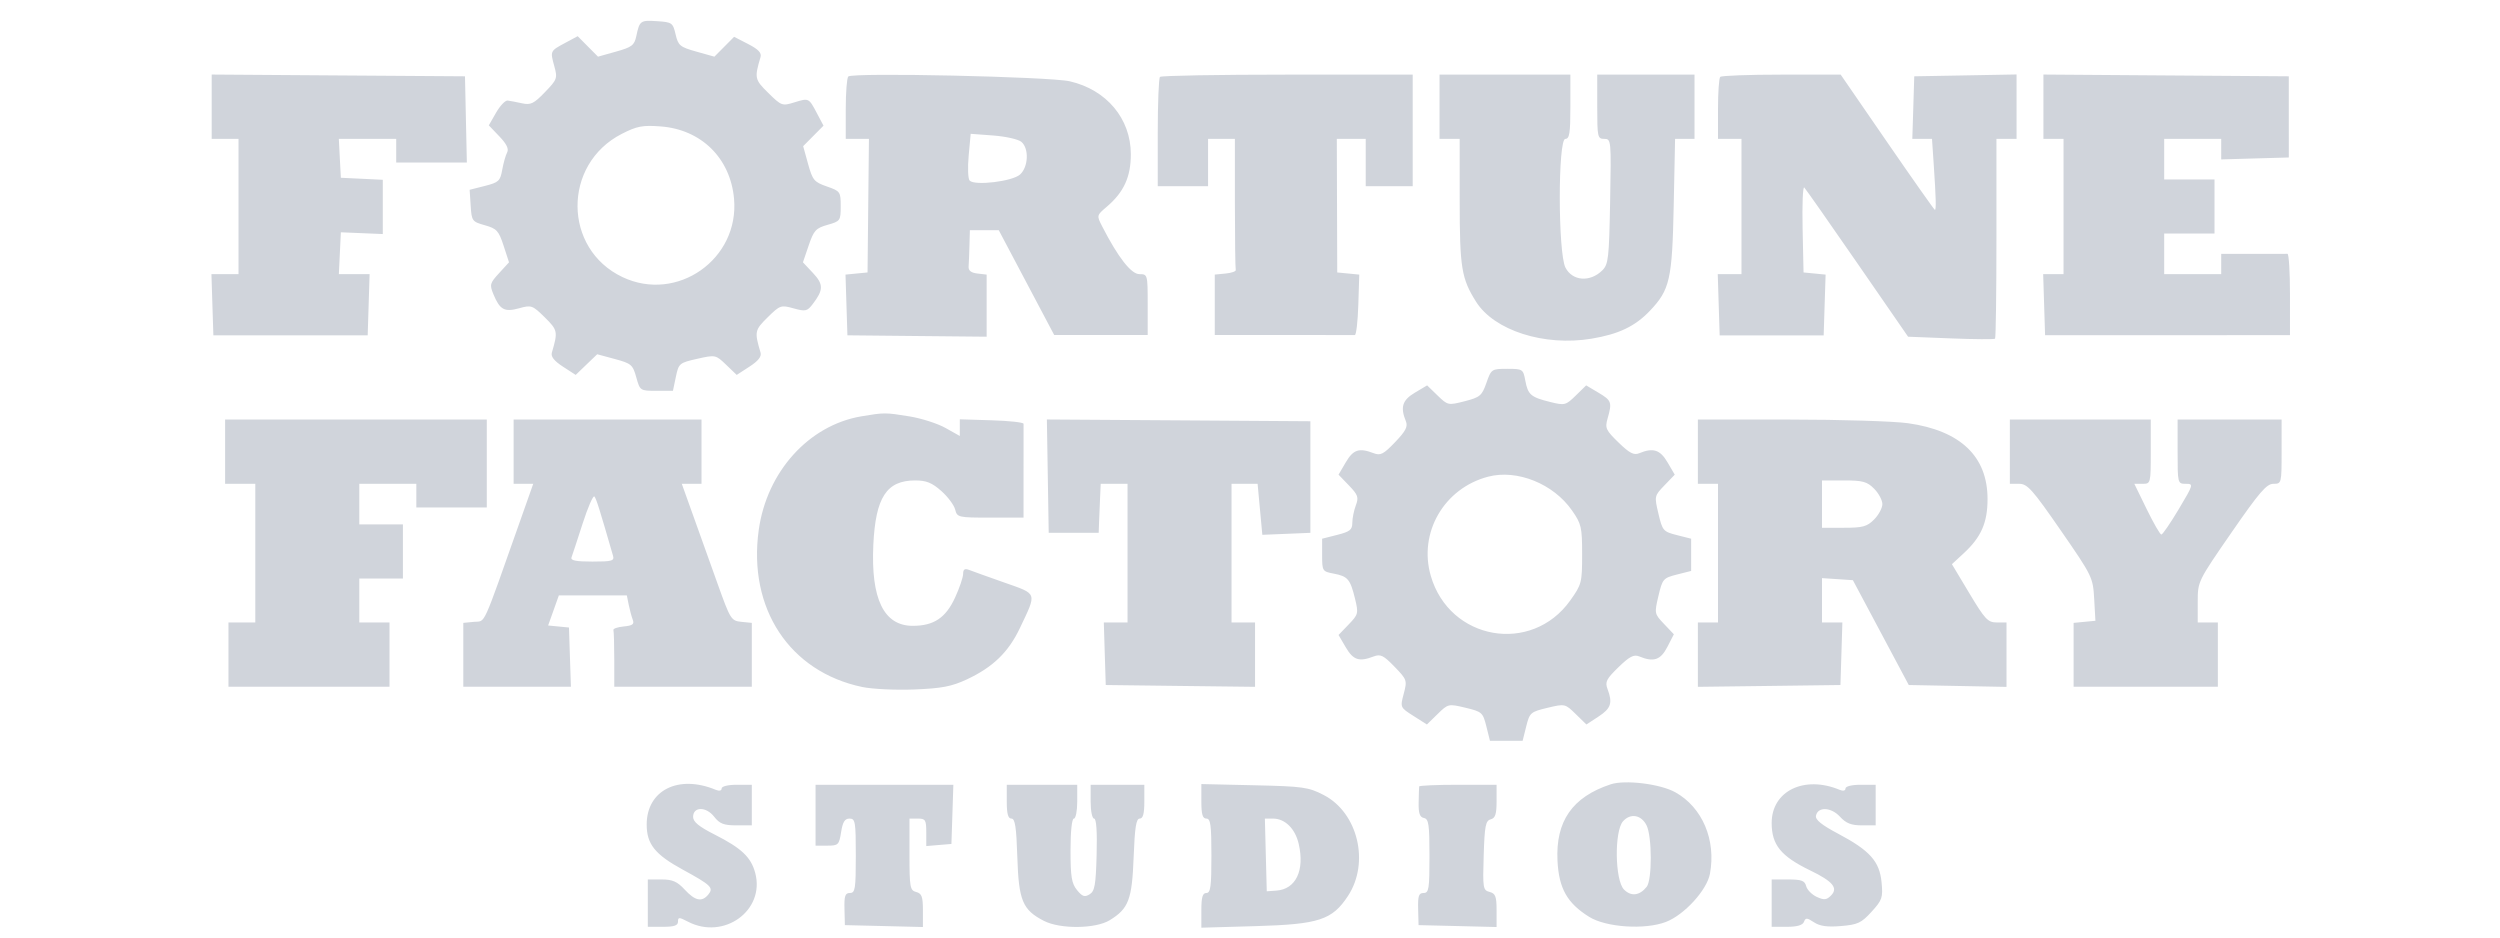 <svg width="120" height="45" viewBox="0 0 120 45" fill="none" xmlns="http://www.w3.org/2000/svg">
<g clip-path="url(#clip0_4851_211680)">
<path fill-rule="evenodd" clip-rule="evenodd" d="M32.429 1.651C32.554 2.187 32.638 2.256 33.428 2.478L34.291 2.72L34.764 2.244L35.237 1.767L35.912 2.114C36.4 2.365 36.564 2.538 36.506 2.738C36.208 3.75 36.222 3.815 36.88 4.463C37.505 5.079 37.548 5.094 38.122 4.916C38.829 4.698 38.82 4.694 39.216 5.443L39.528 6.032L39.04 6.524L38.552 7.016L38.787 7.867C39.003 8.647 39.078 8.738 39.688 8.95C40.333 9.175 40.354 9.205 40.354 9.898C40.354 10.592 40.335 10.619 39.724 10.792C39.161 10.951 39.063 11.059 38.817 11.781L38.541 12.591L39.021 13.102C39.534 13.649 39.532 13.914 39.011 14.595C38.745 14.943 38.666 14.96 38.091 14.801C37.487 14.632 37.44 14.648 36.848 15.231C36.224 15.846 36.209 15.918 36.506 16.925C36.562 17.116 36.397 17.325 35.974 17.599L35.362 17.996L34.856 17.51C34.353 17.028 34.342 17.026 33.465 17.223C32.607 17.417 32.577 17.442 32.441 18.091L32.301 18.759H31.511C30.727 18.759 30.72 18.754 30.541 18.11C30.373 17.506 30.3 17.445 29.513 17.233L28.666 17.004L28.149 17.5L27.633 17.996L27.021 17.599C26.599 17.325 26.433 17.116 26.489 16.925C26.786 15.918 26.771 15.846 26.147 15.231C25.559 14.653 25.505 14.633 24.921 14.796C24.214 14.993 23.991 14.87 23.682 14.119C23.495 13.665 23.516 13.59 23.957 13.11L24.433 12.591L24.172 11.791C23.938 11.076 23.844 10.973 23.276 10.813C22.663 10.641 22.639 10.608 22.592 9.872L22.543 9.11L23.272 8.925C23.937 8.756 24.011 8.688 24.107 8.149C24.165 7.825 24.271 7.45 24.343 7.316C24.433 7.147 24.317 6.909 23.968 6.545L23.463 6.017L23.812 5.408C24.004 5.074 24.254 4.811 24.367 4.826C24.481 4.84 24.791 4.9 25.056 4.958C25.473 5.05 25.624 4.977 26.156 4.425C26.747 3.813 26.766 3.758 26.605 3.171C26.405 2.442 26.401 2.45 27.144 2.051L27.729 1.737L28.216 2.229L28.704 2.72L29.57 2.477C30.333 2.263 30.449 2.174 30.543 1.732C30.701 0.989 30.736 0.964 31.547 1.017C32.257 1.064 32.299 1.094 32.429 1.651ZM22.364 5.733L22.409 7.803H20.713H19.018V7.234V6.666H17.641H16.264L16.312 7.6L16.361 8.533L17.367 8.581L18.374 8.63V9.932V11.234L17.367 11.192L16.361 11.15L16.313 12.155L16.265 13.159H17.003H17.741L17.695 14.627L17.649 16.095H13.945H10.242L10.195 14.627L10.149 13.159H10.799H11.449V9.913V6.666H10.805H10.161V5.122V3.578L16.24 3.621L22.319 3.663L22.364 5.733ZM51.352 3.903C53.114 4.309 54.277 5.695 54.28 7.397C54.282 8.49 53.947 9.223 53.125 9.924C52.635 10.341 52.635 10.342 52.909 10.875C53.668 12.354 54.295 13.159 54.691 13.159C55.084 13.159 55.089 13.175 55.089 14.62V16.081H52.845H50.602L49.271 13.565L47.94 11.049H47.247H46.554L46.534 11.779C46.523 12.181 46.505 12.638 46.493 12.794C46.48 12.989 46.611 13.094 46.916 13.129L47.359 13.181V14.671V16.162L44.018 16.129L40.676 16.095L40.63 14.638L40.584 13.181L41.113 13.129L41.642 13.078L41.675 9.872L41.709 6.666H41.152H40.596V5.233C40.596 4.444 40.65 3.742 40.717 3.672C40.907 3.473 50.377 3.679 51.352 3.903ZM67.81 6.261V8.939H66.683H65.555V7.803V6.666H64.861H64.167L64.177 9.872L64.187 13.078L64.716 13.129L65.245 13.181L65.199 14.632C65.174 15.43 65.099 16.082 65.032 16.082C64.966 16.081 63.426 16.081 61.61 16.081H58.309V14.63V13.18L58.833 13.129C59.12 13.101 59.338 13.023 59.316 12.956C59.294 12.889 59.275 11.447 59.275 9.75V6.666H58.631H57.987V7.803V8.939H56.779H55.572V6.369C55.572 4.955 55.62 3.75 55.679 3.691C55.738 3.631 58.492 3.582 61.798 3.582H67.81V6.261ZM75.378 5.124C75.378 6.387 75.335 6.666 75.137 6.666C74.778 6.666 74.781 12.142 75.141 12.843C75.475 13.493 76.32 13.558 76.908 12.98C77.203 12.691 77.235 12.408 77.286 9.665C77.341 6.711 77.336 6.666 77.004 6.666C76.685 6.666 76.667 6.581 76.667 5.124V3.582H79.002H81.337V5.124V6.666H80.87H80.404L80.338 9.872C80.266 13.416 80.154 13.91 79.195 14.918C78.487 15.663 77.697 16.04 76.393 16.257C74.127 16.634 71.72 15.864 70.852 14.484C70.149 13.367 70.066 12.858 70.065 9.629L70.064 6.666H69.581H69.098V5.124V3.582H72.238H75.378V5.124ZM90.588 6.829C91.817 8.614 92.846 10.075 92.875 10.075C92.941 10.075 92.927 9.504 92.821 7.924L92.736 6.666H92.264H91.791L91.838 5.165L91.884 3.663L94.34 3.619L96.795 3.574V5.12V6.666H96.312H95.829V11.428C95.829 14.046 95.799 16.22 95.763 16.257C95.726 16.294 94.772 16.288 93.642 16.243L91.588 16.162L89.159 12.645C87.824 10.711 86.674 9.071 86.605 9.001C86.536 8.931 86.5 9.82 86.525 10.976L86.57 13.078L87.099 13.129L87.629 13.181L87.582 14.64L87.536 16.1H85.04H82.544L82.498 14.63L82.452 13.159H83.021H83.591V9.913V6.666H83.027H82.464V5.233C82.464 4.444 82.512 3.75 82.571 3.691C82.63 3.631 83.955 3.582 85.516 3.582H88.353L90.588 6.829ZM109.862 5.611L109.863 7.559L108.24 7.605L106.618 7.652V7.159V6.666H105.25H103.881V7.64V8.614H105.089H106.296V9.913V11.211H105.089H103.881V12.185V13.159H105.25H106.618V12.672V12.185H108.148C108.989 12.185 109.732 12.185 109.799 12.184C109.865 12.184 109.919 13.062 109.919 14.135V16.087L104.042 16.089L98.164 16.09L98.118 14.624L98.072 13.159H98.561H99.05V9.913V6.666H98.567H98.084V5.122V3.578L103.973 3.621L109.862 3.663L109.862 5.611ZM29.843 6.427C26.997 7.884 27.019 11.946 29.881 13.301C32.502 14.543 35.495 12.439 35.234 9.538C35.059 7.59 33.66 6.213 31.707 6.068C30.837 6.003 30.572 6.054 29.843 6.427ZM46.496 7.472C46.442 8.05 46.464 8.589 46.545 8.67C46.798 8.925 48.601 8.706 48.963 8.376C49.365 8.01 49.4 7.122 49.025 6.808C48.879 6.685 48.272 6.549 47.676 6.504L46.593 6.423L46.496 7.472ZM73.214 18.266C73.341 18.947 73.479 19.066 74.412 19.296C75.107 19.468 75.156 19.456 75.636 18.987L76.136 18.498L76.724 18.848C77.356 19.224 77.386 19.308 77.166 20.082C77.033 20.548 77.077 20.645 77.689 21.24C78.216 21.752 78.426 21.861 78.68 21.756C79.351 21.478 79.686 21.585 80.041 22.192L80.388 22.784L79.896 23.295C79.408 23.802 79.406 23.813 79.605 24.659C79.798 25.475 79.835 25.518 80.491 25.685L81.175 25.858V26.632V27.405L80.491 27.578C79.835 27.745 79.798 27.788 79.605 28.605C79.407 29.445 79.411 29.464 79.875 29.951L80.345 30.446L80.032 31.055C79.708 31.683 79.374 31.795 78.68 31.507C78.426 31.402 78.215 31.512 77.685 32.027C77.103 32.594 77.033 32.733 77.162 33.075C77.414 33.744 77.329 34.003 76.727 34.396L76.147 34.775L75.634 34.274C75.125 33.777 75.117 33.775 74.276 33.976C73.466 34.17 73.423 34.208 73.258 34.869L73.086 35.559H72.302H71.518L71.345 34.865C71.179 34.201 71.135 34.161 70.344 33.972C69.525 33.776 69.51 33.779 69.004 34.275L68.491 34.775L67.848 34.366C67.205 33.957 67.205 33.956 67.38 33.297C67.549 32.657 67.537 32.621 66.936 32.001C66.404 31.451 66.264 31.384 65.927 31.513C65.237 31.777 64.955 31.684 64.597 31.072L64.25 30.479L64.735 29.975C65.2 29.492 65.212 29.442 65.042 28.741C64.813 27.801 64.695 27.662 64.02 27.534C63.475 27.431 63.462 27.41 63.462 26.643V25.858L64.187 25.674C64.796 25.52 64.911 25.428 64.911 25.098C64.911 24.882 64.987 24.506 65.078 24.262C65.226 23.872 65.186 23.757 64.748 23.301L64.25 22.784L64.597 22.192C64.955 21.579 65.237 21.486 65.926 21.75C66.265 21.88 66.404 21.809 66.966 21.222C67.477 20.688 67.586 20.476 67.482 20.22C67.206 19.543 67.312 19.206 67.914 18.848L68.502 18.498L69.001 18.982C69.494 19.459 69.512 19.462 70.306 19.259C71.041 19.07 71.132 18.994 71.348 18.378C71.58 17.716 71.598 17.704 72.347 17.704C73.089 17.704 73.112 17.719 73.214 18.266ZM43.655 19.987C44.231 20.081 45.01 20.331 45.386 20.543L46.071 20.927V20.527V20.127L47.601 20.174C48.443 20.199 49.132 20.275 49.131 20.342C49.131 20.409 49.13 21.45 49.13 22.655V24.846H47.538C45.993 24.846 45.942 24.834 45.848 24.458C45.795 24.245 45.495 23.843 45.181 23.566C44.734 23.17 44.462 23.061 43.927 23.061C42.556 23.061 42.028 23.873 41.92 26.145C41.797 28.75 42.423 30.04 43.812 30.04C44.82 30.04 45.393 29.659 45.84 28.691C46.054 28.228 46.229 27.713 46.23 27.547C46.231 27.327 46.308 27.276 46.514 27.355C46.669 27.416 47.431 27.689 48.209 27.963C49.816 28.529 49.777 28.415 48.955 30.148C48.404 31.308 47.657 32.029 46.4 32.615C45.677 32.952 45.198 33.043 43.885 33.095C42.992 33.13 41.869 33.077 41.389 32.976C37.898 32.245 35.896 29.209 36.419 25.442C36.807 22.643 38.822 20.411 41.345 19.984C42.449 19.798 42.493 19.798 43.655 19.987ZM23.366 22.249V24.359H21.675H19.984V23.791V23.223H18.615H17.246V24.197V25.171H18.293H19.34V26.469V27.768H18.293H17.246V28.823V29.878H17.971H18.696V31.42V32.962H14.831H10.966V31.42V29.878H11.61H12.254V26.55V23.223H11.53H10.805V21.681V20.139H17.085H23.366V22.249ZM33.672 21.681V23.223H33.199H32.726L33.264 24.724C33.56 25.55 34.09 27.029 34.441 28.011C35.056 29.732 35.097 29.799 35.583 29.848L36.087 29.898V31.43V32.962H32.786H29.485V31.663C29.485 30.949 29.466 30.31 29.444 30.243C29.422 30.176 29.645 30.098 29.94 30.07C30.367 30.028 30.455 29.962 30.372 29.745C30.314 29.595 30.227 29.271 30.178 29.026L30.088 28.579H28.457H26.825L26.568 29.301L26.31 30.023L26.81 30.072L27.311 30.121L27.357 31.542L27.404 32.962H24.821H22.238V31.43V29.898L22.753 29.848C23.323 29.791 23.106 30.266 24.979 24.968L25.595 23.223H25.124H24.654V21.681V20.139H29.163H33.672V21.681ZM62.898 22.898V25.576L61.745 25.624L60.592 25.671L60.478 24.447L60.365 23.223H59.74H59.114V26.55V29.878H59.678H60.242V31.423V32.968L56.659 32.925L53.076 32.881L53.029 31.379L52.983 29.878H53.553H54.122V26.55V23.223H53.478H52.834L52.803 23.913C52.785 24.292 52.764 24.822 52.754 25.09L52.737 25.576H51.538H50.338L50.294 22.856L50.25 20.135L56.574 20.177L62.898 20.22V22.898ZM91.582 20.314C94.102 20.668 95.402 21.906 95.402 23.953C95.402 25.087 95.097 25.783 94.261 26.555L93.692 27.081L94.53 28.479C95.277 29.726 95.419 29.878 95.84 29.878H96.312V31.424V32.971L93.966 32.926L91.621 32.881L90.28 30.365L88.939 27.849L88.197 27.799L87.456 27.75V28.814V29.878H87.945H88.434L88.388 31.379L88.341 32.881L84.919 32.925L81.498 32.968V31.423V29.878H81.981H82.464V26.55V23.223H81.981H81.498V21.681V20.139H85.914C88.343 20.139 90.894 20.218 91.582 20.314ZM103.237 21.681C103.237 23.209 103.233 23.223 102.842 23.223H102.448L103.042 24.44C103.369 25.11 103.685 25.658 103.745 25.658C103.805 25.658 104.18 25.11 104.58 24.44C105.292 23.245 105.299 23.223 104.915 23.223C104.53 23.223 104.525 23.204 104.525 21.681V20.139H107.021H109.517V21.681C109.517 23.209 109.513 23.223 109.122 23.223C108.796 23.223 108.446 23.631 107.109 25.565C105.492 27.906 105.491 27.908 105.491 28.892V29.878H105.974H106.457V31.42V32.962H102.995H99.533V31.43V29.898L100.056 29.848L100.58 29.797L100.521 28.745C100.463 27.714 100.432 27.651 98.915 25.458C97.558 23.495 97.315 23.223 96.921 23.223H96.473V21.681V20.139H99.855H103.237V21.681ZM71.433 22.88C69.314 23.434 68.077 25.572 68.678 27.642C69.576 30.738 73.512 31.431 75.372 28.822C75.92 28.052 75.942 27.968 75.942 26.61C75.942 25.301 75.907 25.148 75.454 24.499C74.562 23.219 72.819 22.518 71.433 22.88ZM87.456 24.197V25.333H88.51C89.414 25.333 89.62 25.276 89.959 24.934C90.176 24.715 90.354 24.383 90.354 24.197C90.354 24.01 90.176 23.678 89.959 23.459C89.62 23.117 89.414 23.061 88.51 23.061H87.456V24.197ZM27.966 25.131C27.715 25.912 27.474 26.642 27.433 26.753C27.377 26.903 27.639 26.956 28.431 26.956C29.379 26.956 29.497 26.923 29.424 26.672C28.78 24.44 28.622 23.935 28.531 23.832C28.472 23.766 28.218 24.35 27.966 25.131ZM34.356 37.911C34.525 37.981 34.638 37.956 34.638 37.849C34.638 37.744 34.94 37.669 35.362 37.669H36.087V38.643V39.617H35.345C34.742 39.617 34.543 39.54 34.28 39.203C33.893 38.706 33.269 38.712 33.269 39.211C33.269 39.448 33.549 39.678 34.299 40.057C35.595 40.714 36.048 41.142 36.251 41.902C36.732 43.702 34.745 45.139 33.019 44.239C32.593 44.017 32.544 44.017 32.544 44.239C32.544 44.424 32.362 44.487 31.82 44.487H31.095V43.35V42.214H31.755C32.281 42.214 32.507 42.313 32.866 42.701C33.369 43.244 33.692 43.311 33.999 42.938C34.267 42.613 34.137 42.487 32.77 41.741C31.44 41.016 31.041 40.517 31.041 39.578C31.041 37.931 32.563 37.166 34.356 37.911ZM80.416 38.03C81.714 38.752 82.379 40.321 82.077 41.943C81.931 42.726 80.846 43.914 79.966 44.252C78.962 44.639 77.093 44.516 76.281 44.01C75.226 43.353 74.826 42.646 74.76 41.32C74.665 39.418 75.47 38.258 77.31 37.648C78.002 37.419 79.693 37.626 80.416 38.03ZM88.301 37.911C88.47 37.981 88.583 37.956 88.583 37.849C88.583 37.744 88.885 37.669 89.308 37.669H90.032V38.643V39.617H89.366C88.858 39.617 88.61 39.518 88.317 39.2C87.891 38.737 87.25 38.713 87.166 39.157C87.13 39.348 87.441 39.6 88.229 40.017C89.754 40.825 90.22 41.346 90.315 42.351C90.386 43.087 90.347 43.201 89.836 43.763C89.346 44.302 89.172 44.383 88.37 44.45C87.709 44.506 87.353 44.456 87.07 44.269C86.733 44.046 86.668 44.044 86.59 44.249C86.529 44.409 86.262 44.487 85.77 44.487H85.04V43.35V42.214H85.826C86.474 42.214 86.628 42.271 86.696 42.535C86.742 42.711 86.971 42.943 87.204 43.051C87.558 43.213 87.672 43.202 87.891 42.982C88.242 42.627 87.977 42.307 86.897 41.784C85.481 41.098 85.04 40.556 85.04 39.502C85.04 37.967 86.602 37.205 88.301 37.911ZM45.715 39.09L45.668 40.51L45.064 40.56L44.461 40.611V39.951C44.461 39.357 44.421 39.292 44.058 39.292H43.655V41.012C43.655 42.595 43.681 42.738 43.977 42.816C44.244 42.887 44.3 43.038 44.3 43.699V44.497L42.427 44.451L40.554 44.406L40.535 43.634C40.519 43.001 40.566 42.863 40.797 42.863C41.048 42.863 41.079 42.67 41.079 41.078C41.079 39.441 41.054 39.292 40.777 39.292C40.55 39.292 40.45 39.452 40.373 39.942C40.276 40.555 40.239 40.591 39.708 40.591H39.147V39.13V37.669H42.454H45.761L45.715 39.09ZM51.707 38.481C51.707 38.927 51.634 39.292 51.546 39.292C51.45 39.292 51.385 39.909 51.385 40.816C51.385 42.084 51.437 42.405 51.697 42.724C51.951 43.036 52.063 43.074 52.301 42.927C52.548 42.775 52.599 42.483 52.638 41.02C52.668 39.909 52.625 39.292 52.517 39.292C52.425 39.292 52.351 38.931 52.351 38.481V37.669H53.639H54.928V38.481C54.928 39.061 54.864 39.292 54.706 39.292C54.535 39.292 54.469 39.716 54.415 41.141C54.337 43.184 54.175 43.612 53.268 44.169C52.588 44.587 50.891 44.605 50.108 44.202C49.084 43.676 48.898 43.23 48.832 41.148C48.786 39.699 48.724 39.292 48.549 39.292C48.388 39.292 48.325 39.066 48.325 38.481V37.669H50.016H51.707V38.481ZM63.542 38.163C65.18 39.013 65.754 41.404 64.704 43.004C63.945 44.159 63.309 44.367 60.282 44.454L57.665 44.529V43.696C57.665 43.064 57.723 42.863 57.907 42.863C58.107 42.863 58.148 42.557 58.148 41.078C58.148 39.599 58.107 39.292 57.907 39.292C57.724 39.292 57.665 39.092 57.665 38.464V37.635L60.206 37.693C62.551 37.746 62.807 37.782 63.542 38.163ZM71.836 38.462C71.836 39.082 71.774 39.271 71.552 39.329C71.309 39.393 71.261 39.642 71.217 41.064C71.168 42.632 71.184 42.73 71.5 42.813C71.783 42.887 71.836 43.027 71.836 43.699V44.497L69.963 44.451L68.091 44.406L68.071 43.634C68.055 43.001 68.102 42.863 68.333 42.863C68.585 42.863 68.615 42.671 68.615 41.09C68.615 39.569 68.577 39.309 68.349 39.264C68.148 39.224 68.085 39.041 68.095 38.521C68.102 38.142 68.113 37.795 68.12 37.75C68.126 37.706 68.965 37.669 69.984 37.669H71.836V38.462ZM77.906 39.42C77.483 39.891 77.515 42.258 77.951 42.697C78.294 43.043 78.7 42.994 79.042 42.566C79.305 42.236 79.301 40.148 79.035 39.617C78.782 39.111 78.264 39.02 77.906 39.42ZM60.759 41.037L60.805 42.782L61.267 42.749C62.201 42.682 62.631 41.783 62.339 40.51C62.17 39.775 61.681 39.292 61.104 39.292H60.714L60.759 41.037Z" fill="#D0D4DB"/>
</g>
<defs>
<clipPath id="clip0_4851_211680">
<rect width="120" height="45" fill="white"/>
</clipPath>
</defs>
</svg>
